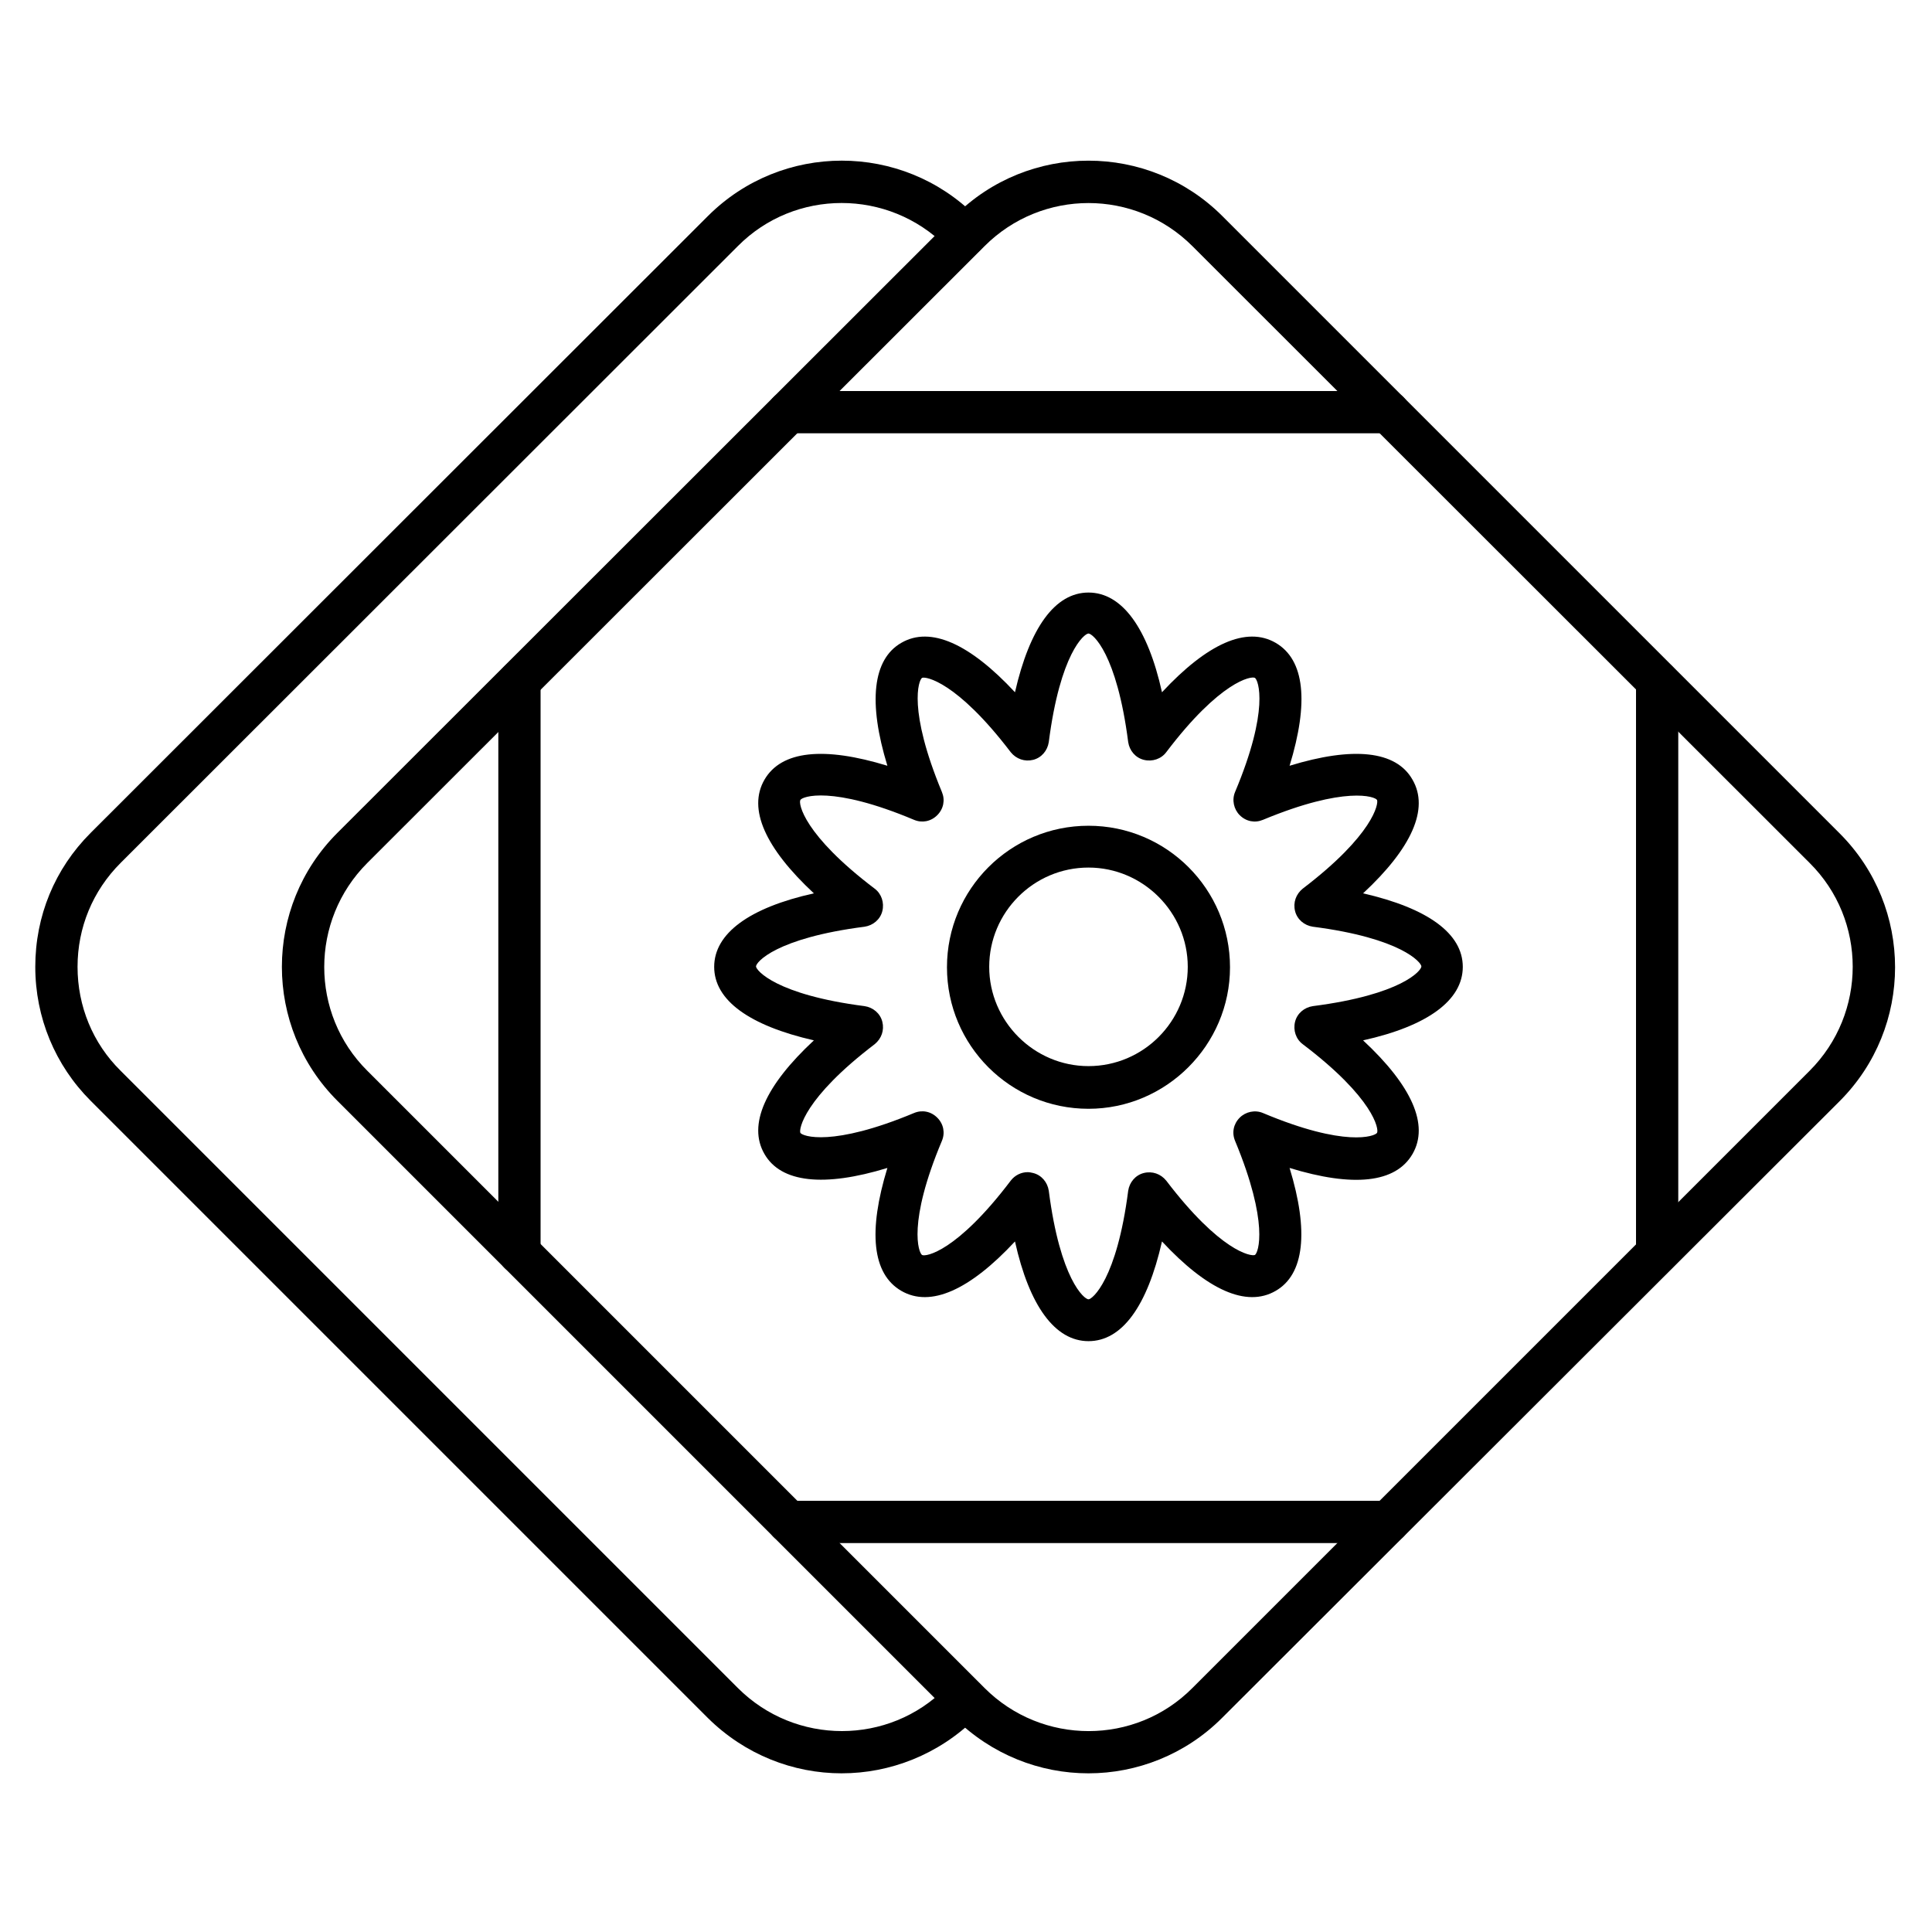 <?xml version="1.0" encoding="UTF-8"?>
<!-- Uploaded to: SVG Repo, www.svgrepo.com, Generator: SVG Repo Mixer Tools -->
<svg fill="#000000" width="800px" height="800px" version="1.1" viewBox="144 144 512 512" xmlns="http://www.w3.org/2000/svg">
 <g>
  <path d="m432.46 613.95c-12.875 0-25.637-4.926-35.492-14.668l-163.57-163.57c-19.594-19.594-19.594-51.387 0-70.98l163.57-163.46c19.594-19.594 51.387-19.594 70.98 0l163.57 163.57c19.594 19.594 19.594 51.387 0 70.98l-163.68 163.46c-9.738 9.742-22.613 14.668-35.379 14.668zm0-416.14c-9.965 0-19.93 3.805-27.543 11.418l-163.57 163.46c-15.227 15.227-15.227 39.969 0 55.082l163.57 163.57c15.227 15.227 39.969 15.227 55.082 0l163.57-163.57c15.227-15.227 15.227-39.969 0-55.082l-163.57-163.46c-7.613-7.613-17.578-11.418-27.543-11.418z"/>
  <path d="m281.66 481.62c-3.137 0-5.598-2.465-5.598-5.598v-151.48c0-3.137 2.465-5.598 5.598-5.598 3.137 0 5.598 2.465 5.598 5.598v151.59c0 3.023-2.574 5.488-5.598 5.488z"/>
  <path d="m583.16 481.62c-3.137 0-5.598-2.465-5.598-5.598v-151.48c0-3.137 2.465-5.598 5.598-5.598 3.137 0 5.598 2.465 5.598 5.598v151.59c0 3.023-2.461 5.488-5.598 5.488z"/>
  <path d="m511.84 258.82h-158.87c-3.137 0-5.598-2.465-5.598-5.598 0-3.137 2.465-5.598 5.598-5.598h158.98c3.137 0 5.598 2.465 5.598 5.598 0 3.133-2.574 5.598-5.711 5.598z"/>
  <path d="m511.84 552.93h-158.87c-3.137 0-5.598-2.465-5.598-5.598 0-3.137 2.465-5.598 5.598-5.598h158.98c3.137 0 5.598 2.465 5.598 5.598 0 3.133-2.574 5.598-5.711 5.598z"/>
  <path d="m432.46 499.42c-8.844 0-15.676-9.293-19.48-26.422-11.98 12.875-22.391 17.578-30.117 13.098-7.727-4.477-8.844-15.785-3.695-32.578-16.793 5.148-28.215 3.918-32.578-3.695-4.477-7.727 0.223-18.137 13.098-30.117-17.129-3.918-26.422-10.637-26.422-19.48s9.293-15.676 26.422-19.48c-12.875-11.98-17.578-22.391-13.098-30.117 4.477-7.727 15.785-8.844 32.578-3.695-5.148-16.793-3.918-28.215 3.695-32.578 7.727-4.477 18.137 0.223 30.117 13.098 3.918-17.129 10.637-26.422 19.48-26.422s15.676 9.293 19.48 26.422c11.98-12.875 22.391-17.578 30.117-13.098 7.727 4.477 8.844 15.785 3.695 32.578 16.793-5.148 28.215-4.031 32.578 3.695 4.477 7.727-0.223 18.137-13.098 30.117 17.129 3.918 26.422 10.637 26.422 19.48s-9.293 15.676-26.422 19.48c12.875 11.98 17.578 22.391 13.098 30.117-4.477 7.727-15.785 8.844-32.578 3.695 5.148 16.793 3.918 28.215-3.695 32.578-7.727 4.477-18.137-0.223-30.117-13.098-3.918 17.242-10.633 26.422-19.48 26.422zm-16.121-44.785c0.449 0 1.008 0.113 1.457 0.223 2.238 0.559 3.805 2.465 4.141 4.703 3.023 23.512 9.406 28.773 10.523 28.773 1.008 0 7.5-5.262 10.523-28.773 0.336-2.238 1.902-4.141 4.141-4.703 2.238-0.559 4.477 0.223 5.934 2.016 14.332 18.809 22.504 20.152 23.512 19.703 0.895-0.559 3.805-8.398-5.262-30.23-0.895-2.129-0.449-4.477 1.23-6.156 1.566-1.566 4.031-2.129 6.156-1.23 21.832 9.18 29.668 6.156 30.23 5.262 0.559-0.895-0.785-9.18-19.703-23.512-1.793-1.344-2.574-3.695-2.016-5.934 0.559-2.238 2.465-3.805 4.703-4.141 23.512-3.023 28.773-9.406 28.773-10.523 0-1.008-5.262-7.5-28.773-10.523-2.238-0.336-4.141-1.902-4.703-4.141-0.559-2.238 0.223-4.477 2.016-5.934 18.809-14.332 20.152-22.617 19.703-23.512-0.449-0.895-8.398-3.805-30.23 5.262-2.129 0.895-4.477 0.449-6.156-1.23-1.566-1.566-2.129-4.031-1.23-6.156 9.18-21.832 6.156-29.668 5.262-30.23-0.895-0.559-9.18 0.785-23.512 19.703-1.344 1.793-3.695 2.574-5.934 2.016-2.238-0.559-3.805-2.465-4.141-4.703-3.023-23.512-9.406-28.773-10.523-28.773-1.121 0-7.5 5.262-10.523 28.773-0.336 2.238-1.902 4.141-4.141 4.703-2.238 0.559-4.477-0.223-5.934-2.016-14.332-18.809-22.617-20.152-23.512-19.703-0.895 0.559-3.805 8.398 5.262 30.23 0.895 2.129 0.449 4.477-1.23 6.156-1.68 1.68-4.031 2.129-6.156 1.23-21.832-9.18-29.668-6.156-30.117-5.262-0.559 0.895 0.785 9.18 19.703 23.512 1.793 1.344 2.574 3.695 2.016 5.934-0.559 2.238-2.465 3.805-4.703 4.141-23.512 3.023-28.773 9.406-28.773 10.523 0 1.008 5.262 7.5 28.773 10.523 2.238 0.336 4.141 1.902 4.703 4.141 0.559 2.238-0.223 4.477-2.016 5.934-18.809 14.332-20.152 22.617-19.703 23.512 0.559 0.895 8.398 3.805 30.117-5.262 2.129-0.895 4.477-0.449 6.156 1.23 1.68 1.68 2.129 4.031 1.23 6.156-9.18 21.832-6.156 29.668-5.262 30.23 0.895 0.559 9.18-0.785 23.512-19.703 1.117-1.453 2.797-2.238 4.477-2.238z"/>
  <path d="m432.46 437.84c-20.711 0-37.504-16.793-37.504-37.504 0-20.711 16.793-37.504 37.504-37.504 20.711 0 37.504 16.793 37.504 37.504 0.004 20.598-16.902 37.504-37.504 37.504zm0-63.926c-14.555 0-26.309 11.867-26.309 26.309s11.867 26.309 26.309 26.309c14.555 0 26.309-11.867 26.309-26.309 0.004-14.441-11.863-26.309-26.309-26.309z"/>
  <path d="m367.08 613.95c-12.875 0-25.637-4.926-35.492-14.668l-163.57-163.57c-9.406-9.406-14.668-22.055-14.668-35.492 0-13.434 5.148-25.973 14.668-35.492l163.57-163.46c19.594-19.594 51.387-19.594 70.98 0l1.121 1.121c2.238 2.238 2.238 5.711 0 7.949-2.238 2.238-5.711 2.238-7.949 0l-1.121-1.121c-15.227-15.227-39.969-15.227-55.082 0l-163.57 163.46c-7.391 7.391-11.418 17.129-11.418 27.543 0 10.41 4.031 20.266 11.418 27.543l163.57 163.57c15.227 15.227 39.969 15.227 55.082 0l1.121-1.121c2.238-2.238 5.711-2.238 7.949 0 2.238 2.238 2.238 5.711 0 7.949l-1.121 1.121c-9.852 9.738-22.727 14.664-35.492 14.664z"/>
 </g>
</svg>
